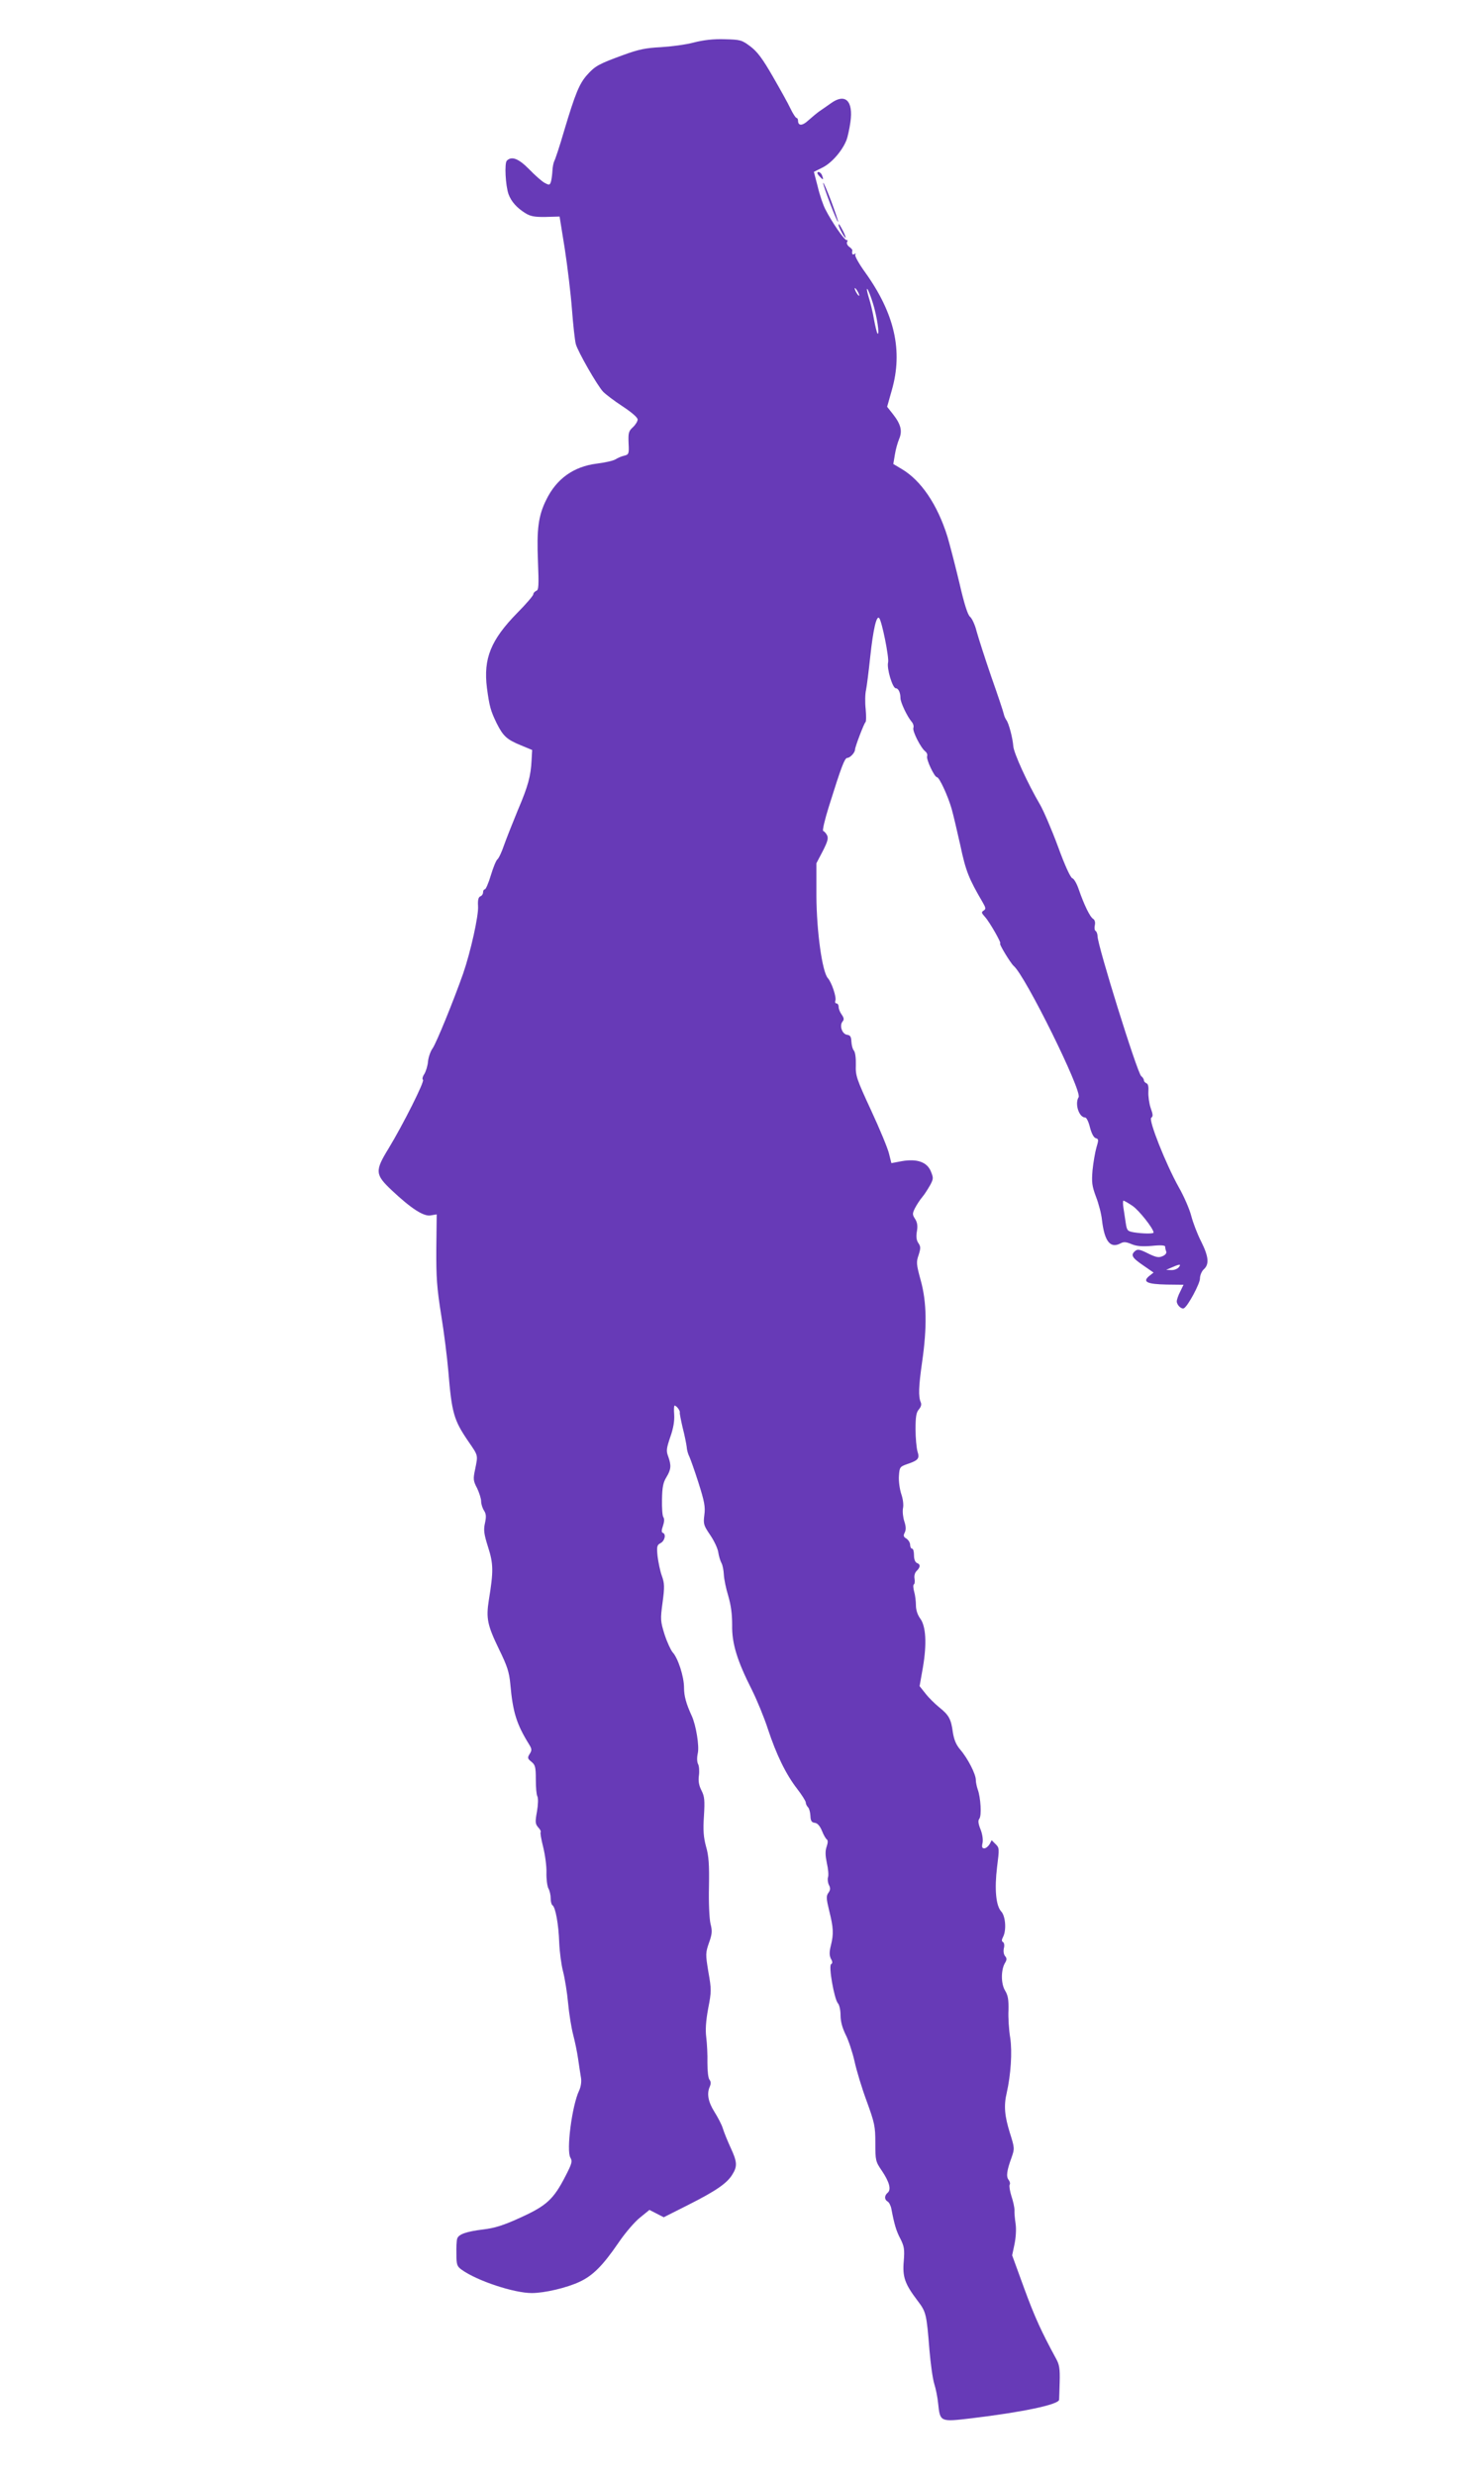 <?xml version="1.0" standalone="no"?>
<!DOCTYPE svg PUBLIC "-//W3C//DTD SVG 20010904//EN"
 "http://www.w3.org/TR/2001/REC-SVG-20010904/DTD/svg10.dtd">
<svg version="1.0" xmlns="http://www.w3.org/2000/svg"
 width="768pt" height="1280pt" viewBox="0 0 768 1280"
 preserveAspectRatio="xMidYMid meet">
<g transform="translate(0,1280) scale(0.1,-0.1)"
fill="#673ab7" stroke="none">
<path d="M3590 12580 c-41 -11 -118 -21 -170 -24 -77 -4 -114 -11 -193 -40
-129 -47 -147 -57 -189 -104 -40 -45 -61 -96 -119 -290 -22 -76 -45 -145 -50
-154 -5 -10 -9 -32 -10 -50 -1 -18 -4 -43 -7 -55 -6 -21 -9 -22 -33 -9 -14 7
-50 39 -80 70 -55 56 -91 70 -116 45 -13 -13 -7 -130 9 -174 14 -38 43 -70 86
-97 27 -17 49 -21 106 -20 l72 2 27 -168 c14 -92 31 -232 37 -312 6 -80 15
-161 20 -180 11 -39 110 -213 142 -247 12 -12 56 -46 99 -74 47 -31 79 -58 79
-69 0 -9 -11 -27 -25 -40 -22 -20 -24 -30 -22 -82 3 -56 1 -59 -23 -65 -14 -3
-34 -12 -45 -19 -11 -7 -55 -17 -97 -22 -119 -15 -208 -78 -261 -187 -41 -82
-50 -153 -43 -318 5 -126 4 -149 -9 -153 -8 -4 -15 -11 -15 -18 0 -6 -37 -50
-83 -96 -137 -140 -176 -236 -157 -388 13 -96 19 -118 50 -182 34 -68 53 -85
126 -115 l58 -24 -3 -53 c-4 -82 -18 -134 -71 -258 -26 -63 -58 -144 -71 -180
-12 -36 -28 -70 -35 -75 -7 -6 -22 -43 -34 -83 -12 -40 -26 -72 -31 -72 -5 0
-9 -7 -9 -15 0 -9 -6 -18 -14 -21 -10 -4 -14 -19 -12 -50 4 -48 -39 -239 -77
-349 -50 -142 -139 -360 -158 -387 -11 -15 -22 -46 -24 -69 -2 -22 -11 -51
-19 -64 -9 -13 -12 -26 -7 -30 10 -6 -101 -228 -178 -355 -72 -117 -70 -135
17 -217 100 -94 166 -137 202 -129 l30 5 -2 -177 c-1 -148 3 -204 25 -342 15
-91 31 -221 37 -290 18 -218 28 -254 103 -364 53 -77 51 -70 36 -145 -11 -51
-10 -60 10 -98 11 -23 21 -54 21 -68 0 -14 7 -36 15 -48 11 -17 12 -32 5 -64
-8 -35 -6 -56 16 -125 28 -87 28 -126 4 -273 -15 -95 -8 -130 52 -254 43 -88
53 -118 59 -181 13 -146 32 -207 97 -312 15 -24 15 -31 3 -50 -12 -19 -11 -24
9 -40 20 -16 23 -28 23 -91 0 -40 3 -79 8 -88 5 -10 4 -43 -2 -78 -10 -55 -9
-64 6 -82 10 -10 16 -22 13 -25 -3 -3 3 -37 13 -77 10 -40 18 -99 17 -132 -1
-33 4 -70 10 -82 7 -12 12 -35 12 -52 0 -16 4 -32 9 -35 16 -10 32 -101 35
-192 2 -49 11 -117 20 -151 9 -35 21 -108 26 -163 5 -55 17 -128 26 -163 9
-34 21 -91 26 -127 5 -36 12 -80 15 -98 3 -20 -1 -46 -10 -65 -37 -78 -67
-311 -45 -347 11 -18 8 -30 -25 -94 -62 -121 -98 -154 -232 -215 -89 -41 -135
-55 -194 -62 -89 -11 -128 -25 -135 -48 -3 -9 -5 -44 -4 -79 0 -56 3 -64 28
-82 80 -57 270 -120 362 -120 66 0 181 27 247 58 69 32 120 83 201 201 35 52
86 111 113 132 l48 39 37 -19 37 -19 125 63 c145 73 203 113 230 158 27 43 25
66 -9 139 -16 35 -34 79 -40 99 -6 20 -26 58 -43 85 -33 52 -41 95 -25 131 7
16 6 27 -1 36 -7 8 -11 45 -11 88 1 41 -2 100 -6 131 -5 40 -2 85 10 150 17
87 17 99 1 189 -15 91 -15 98 3 150 16 45 18 61 8 99 -6 25 -10 109 -8 191 2
115 -1 160 -15 208 -13 48 -16 84 -11 158 5 82 3 102 -13 133 -13 26 -17 48
-13 77 3 22 1 49 -4 58 -6 11 -7 33 -2 56 9 37 -9 146 -31 194 -29 63 -40 103
-40 146 0 57 -31 153 -59 183 -10 12 -29 53 -42 93 -21 68 -22 77 -10 165 11
81 10 99 -4 138 -9 25 -18 70 -22 101 -5 51 -3 58 16 68 22 12 29 47 11 53 -7
2 -7 14 1 36 7 20 8 37 2 45 -5 6 -8 48 -7 92 1 62 6 88 23 115 24 40 26 60 9
107 -11 29 -9 42 11 101 16 45 22 82 20 115 -2 26 -1 47 2 47 10 0 30 -27 27
-36 -1 -5 6 -40 15 -79 10 -38 19 -84 21 -100 1 -17 8 -39 14 -50 5 -11 27
-72 47 -135 30 -95 36 -123 30 -166 -6 -47 -3 -54 30 -103 20 -29 39 -69 42
-89 3 -21 11 -46 17 -57 6 -11 11 -38 12 -60 1 -22 11 -71 23 -110 14 -48 20
-94 20 -150 -2 -95 26 -185 102 -335 26 -52 64 -144 83 -203 44 -133 93 -234
152 -310 24 -31 44 -63 44 -70 0 -7 5 -18 12 -25 6 -6 11 -26 12 -44 1 -26 6
-34 23 -36 14 -2 26 -16 37 -42 8 -21 20 -41 25 -44 6 -4 6 -17 -1 -37 -8 -23
-7 -46 1 -85 7 -30 10 -63 6 -74 -3 -10 -1 -28 5 -40 8 -15 8 -25 -3 -40 -12
-17 -11 -30 4 -92 22 -88 24 -119 9 -180 -9 -35 -8 -52 0 -69 9 -15 9 -24 1
-28 -14 -9 16 -179 35 -202 8 -8 14 -37 14 -63 0 -31 9 -64 26 -99 15 -29 35
-90 46 -137 10 -47 38 -140 63 -207 41 -113 45 -130 45 -217 0 -90 1 -96 34
-144 39 -58 49 -97 30 -113 -18 -15 -18 -36 0 -46 7 -4 16 -21 19 -38 15 -79
25 -114 47 -155 19 -38 22 -54 17 -115 -7 -81 5 -117 71 -204 45 -59 47 -68
62 -256 6 -71 17 -150 25 -175 8 -25 17 -70 20 -101 10 -96 10 -96 171 -77
267 32 452 71 455 96 0 4 2 45 3 92 2 69 -2 91 -19 121 -76 140 -110 214 -165
364 l-62 170 12 57 c7 33 10 78 6 105 -4 27 -7 59 -6 73 0 13 -7 46 -16 72 -8
26 -12 52 -9 58 4 6 1 17 -5 25 -14 17 -10 48 15 116 16 46 16 49 -9 128 -27
87 -32 140 -16 207 21 93 29 210 18 284 -7 41 -11 106 -9 143 1 54 -2 76 -18
102 -22 37 -21 109 1 144 9 15 9 23 -1 34 -7 9 -9 26 -6 40 4 14 2 28 -4 32
-8 4 -8 12 0 27 18 34 13 108 -10 132 -27 30 -35 115 -21 230 12 94 12 99 -8
118 l-20 20 -11 -21 c-7 -11 -19 -21 -27 -21 -12 0 -14 7 -9 29 3 17 -1 45
-11 70 -12 30 -13 45 -6 54 13 15 7 111 -8 151 -5 15 -10 37 -10 50 0 30 -42
112 -81 157 -22 26 -32 52 -38 90 -9 68 -21 89 -70 128 -22 18 -54 49 -71 71
l-31 39 17 96 c21 123 16 214 -14 254 -14 19 -22 45 -22 68 0 21 -4 53 -9 70
-5 18 -6 35 -2 38 5 2 6 16 4 29 -3 15 1 32 11 41 20 20 20 34 1 41 -9 4 -15
19 -15 40 0 19 -4 34 -10 34 -5 0 -10 9 -10 20 0 11 -9 25 -19 32 -16 9 -17
16 -9 31 7 14 7 31 -2 58 -7 21 -10 51 -7 68 4 17 0 49 -9 74 -8 25 -14 66
-12 93 3 45 5 48 42 61 59 20 66 29 54 66 -5 18 -10 69 -10 115 0 65 4 87 17
102 11 13 15 25 10 37 -13 30 -11 82 7 208 26 180 24 310 -7 422 -23 84 -24
95 -11 132 11 35 11 43 -1 61 -10 14 -13 33 -8 61 5 29 2 46 -9 64 -15 23 -15
28 0 58 9 17 26 43 38 57 12 14 29 42 40 61 17 32 17 37 3 71 -20 48 -72 66
-151 52 l-53 -10 -12 48 c-6 27 -48 128 -93 225 -76 164 -81 180 -79 235 1 35
-3 66 -10 74 -7 8 -12 29 -13 47 -1 25 -6 33 -23 35 -25 4 -40 47 -23 68 9 10
8 19 -4 36 -9 12 -16 30 -16 40 0 10 -5 18 -11 18 -6 0 -9 6 -6 14 7 17 -19
95 -39 117 -29 33 -58 241 -59 424 l0 170 33 63 c25 49 30 67 22 82 -5 10 -14
20 -20 22 -5 2 8 58 30 128 63 201 81 250 95 250 14 0 40 27 40 44 1 16 47
136 54 141 4 2 4 32 1 67 -4 35 -3 80 2 100 4 20 14 99 22 175 15 138 32 212
46 196 14 -16 52 -205 46 -229 -8 -31 23 -134 40 -134 13 0 24 -22 24 -51 0
-22 35 -95 57 -121 9 -10 13 -24 10 -32 -7 -16 38 -104 61 -122 8 -6 13 -17
10 -25 -6 -16 38 -109 51 -109 12 0 57 -97 76 -164 8 -28 28 -113 45 -189 28
-133 44 -172 116 -295 16 -28 17 -34 4 -42 -12 -8 -11 -12 7 -32 24 -26 88
-138 79 -138 -8 0 54 -102 70 -116 60 -50 355 -647 336 -679 -21 -34 2 -105
34 -105 7 0 18 -23 25 -52 8 -31 20 -53 30 -55 15 -4 15 -9 3 -49 -7 -25 -16
-77 -20 -117 -5 -62 -3 -81 18 -137 14 -36 28 -90 31 -121 13 -110 43 -148 96
-120 16 9 29 8 57 -4 27 -11 54 -13 105 -9 46 5 69 3 69 -4 0 -6 2 -17 5 -24
4 -9 -4 -19 -18 -25 -20 -9 -33 -7 -76 14 -41 21 -54 23 -66 13 -25 -21 -17
-35 40 -74 l55 -38 -23 -18 c-36 -30 -11 -42 90 -44 l88 -1 -17 -35 c-10 -19
-18 -42 -18 -51 0 -19 25 -43 38 -35 21 13 82 127 82 153 0 17 9 38 20 48 29
26 25 66 -14 144 -19 37 -42 97 -51 132 -9 35 -38 102 -65 149 -67 120 -158
349 -142 359 10 6 9 17 -3 50 -8 24 -13 61 -12 83 2 26 -1 42 -10 45 -7 3 -13
10 -13 15 0 6 -6 16 -14 22 -20 15 -226 676 -226 724 0 11 -5 24 -10 27 -6 3
-7 17 -4 30 3 14 0 26 -8 32 -17 9 -48 74 -75 152 -10 30 -25 56 -33 58 -10 3
-39 66 -75 165 -33 89 -75 186 -93 217 -65 111 -135 265 -138 301 -3 42 -23
119 -36 136 -5 7 -11 20 -13 30 -2 11 -31 98 -65 194 -33 96 -67 202 -76 235
-8 33 -24 67 -34 75 -12 10 -30 66 -55 175 -21 88 -49 196 -62 240 -52 166
-137 291 -238 350 l-42 25 8 48 c4 26 14 62 22 81 18 42 9 77 -32 129 l-30 38
24 85 c59 204 15 398 -139 612 -31 43 -53 83 -50 89 4 7 3 8 -4 4 -11 -6 -14
-1 -11 20 0 3 -7 11 -17 18 -9 7 -14 18 -10 25 4 6 3 10 -2 9 -11 -3 -77 93
-111 160 -11 21 -29 73 -39 116 l-20 77 46 23 c47 24 101 86 123 142 6 16 15
57 20 92 16 111 -27 152 -102 97 -19 -13 -45 -32 -59 -41 -14 -10 -39 -31 -57
-47 -31 -29 -53 -29 -53 -1 0 8 -4 14 -8 14 -4 0 -18 21 -31 48 -12 26 -54
101 -92 167 -53 92 -80 128 -116 155 -44 33 -51 35 -132 37 -59 2 -109 -4
-161 -17z m850 -1290 c6 -11 8 -20 6 -20 -3 0 -10 9 -16 20 -6 11 -8 20 -6 20
3 0 10 -9 16 -20z m78 -60 c20 -64 36 -167 23 -155 -3 4 -11 36 -18 73 -6 37
-19 89 -28 117 -8 27 -11 45 -6 40 5 -6 18 -39 29 -75z m1343 -4667 c33 -22
109 -118 109 -138 0 -7 -57 -6 -101 1 -34 6 -37 9 -43 48 -3 22 -9 58 -12 79
-3 20 -3 37 0 37 4 0 25 -12 47 -27z m239 -318 c-7 -8 -24 -15 -39 -14 l-26 1
30 13 c40 18 50 18 35 0z"/>
<path d="M4230 11904 c0 -3 7 -12 15 -20 16 -17 18 -14 9 10 -6 15 -24 23 -24
10z"/>
<path d="M4260 11854 c0 -16 72 -205 77 -201 2 2 -15 51 -36 108 -22 57 -40
99 -41 93z"/>
<path d="M4340 11636 c0 -11 30 -66 36 -66 2 0 -3 15 -12 33 -19 36 -24 44
-24 33z"/>
</g>
</svg>
